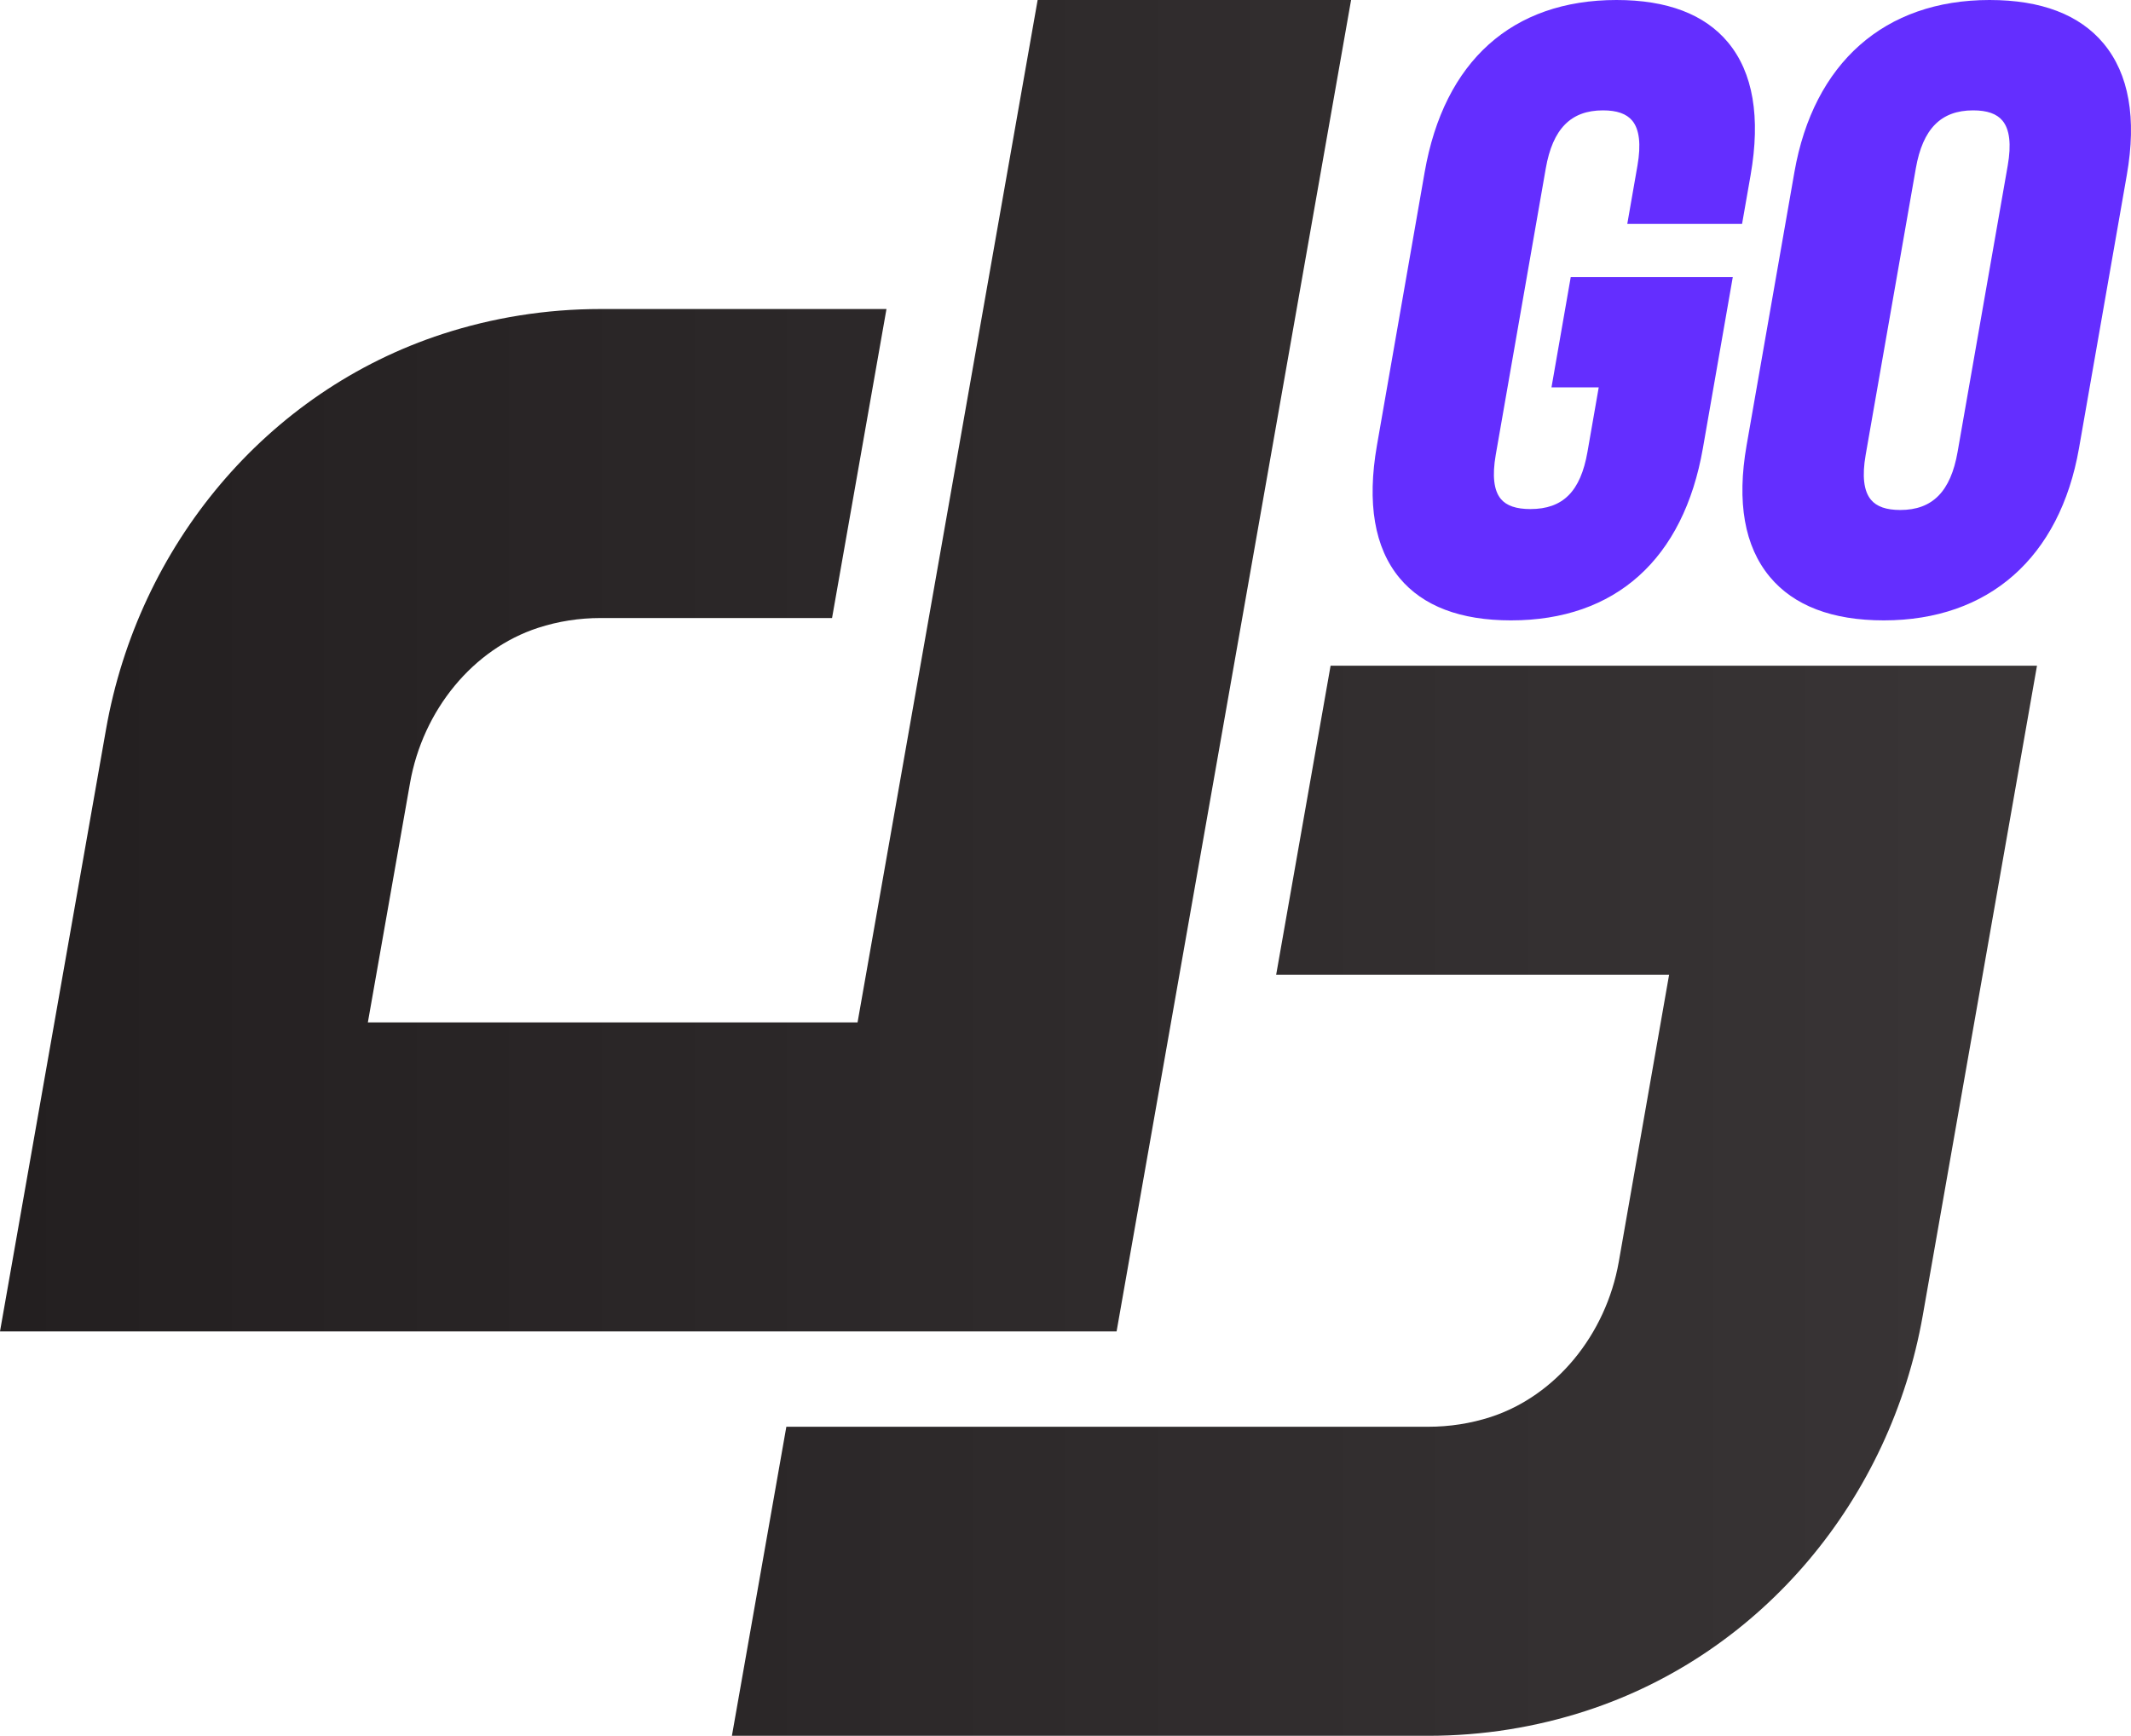 <svg width="340" height="277" viewBox="0 0 340 277" fill="none" xmlns="http://www.w3.org/2000/svg">
<path d="M247.538 61.82H255.075L253.278 72.123C252.176 78.424 249.37 81.234 244.178 81.237C241.904 81.237 240.361 80.707 239.453 79.616C238.337 78.27 238.068 75.906 238.645 72.581L246.627 26.877C247.732 20.556 250.629 17.616 255.746 17.612H255.75C257.978 17.612 259.502 18.149 260.42 19.25C261.565 20.628 261.847 23.042 261.257 26.419L259.632 35.732H277.946L279.311 27.925C280.92 18.703 279.707 11.583 275.702 6.763C271.972 2.276 265.985 0 257.916 0C241.269 0.003 230.398 9.759 227.304 27.473L219.689 71.078C218.08 80.297 219.293 87.417 223.298 92.237C227.028 96.724 233.008 99 241.077 99H241.084C257.734 99 268.606 89.244 271.696 71.527L276.467 44.205H250.612L247.538 61.82Z" fill="#642EFF"/>
<path d="M320.332 26.419L312.332 72.123C311.227 78.44 308.321 81.384 303.188 81.384C300.957 81.384 299.426 80.85 298.51 79.75C297.359 78.368 297.076 75.955 297.668 72.578L305.668 26.874C306.773 20.556 309.679 17.616 314.809 17.612C317.043 17.612 318.574 18.149 319.49 19.25C320.641 20.628 320.924 23.042 320.332 26.419ZM335.624 6.939C331.788 2.335 325.67 0 317.439 0H317.433C300.701 0 289.352 10.015 286.296 27.473L278.667 71.075C277.08 80.14 278.329 87.197 282.376 92.057C286.212 96.665 292.333 99 300.564 99C317.296 98.997 328.648 88.982 331.704 71.527L339.333 27.922C340.92 18.86 339.671 11.799 335.624 6.939Z" fill="#642EFF"/>
<path d="M165.555 0L136.823 163.154H58.692L65.42 124.951C67.476 113.276 75.501 103.554 85.863 100.187C89.05 99.15 92.409 98.624 95.84 98.624H132.753L141.437 49.314H95.84C87.049 49.314 78.584 50.707 70.653 53.284C42.449 62.455 22.065 87.15 16.917 116.385L0 212.467H178.151L215.566 0H165.555ZM212.295 106.232L203.612 155.546H266.305L258.276 201.359C256.22 213.035 248.192 222.754 237.834 226.127C234.644 227.158 231.288 227.683 227.854 227.683H125.461L116.775 277H227.854C236.644 277 245.113 275.604 253.044 273.023C281.244 263.856 301.628 239.163 306.776 209.923L325 106.232H212.295Z" fill="url(#paint0_linear_28898_1320)"/>
<defs>
<linearGradient id="paint0_linear_28898_1320" x1="-0.002" y1="138.499" x2="325" y2="138.499" gradientUnits="userSpaceOnUse">
<stop stop-color="#231F20"/>
<stop offset="1.6e-07" stop-color="#231F20"/>
<stop offset="1" stop-color="#393536"/>
</linearGradient>
</defs>
</svg>

